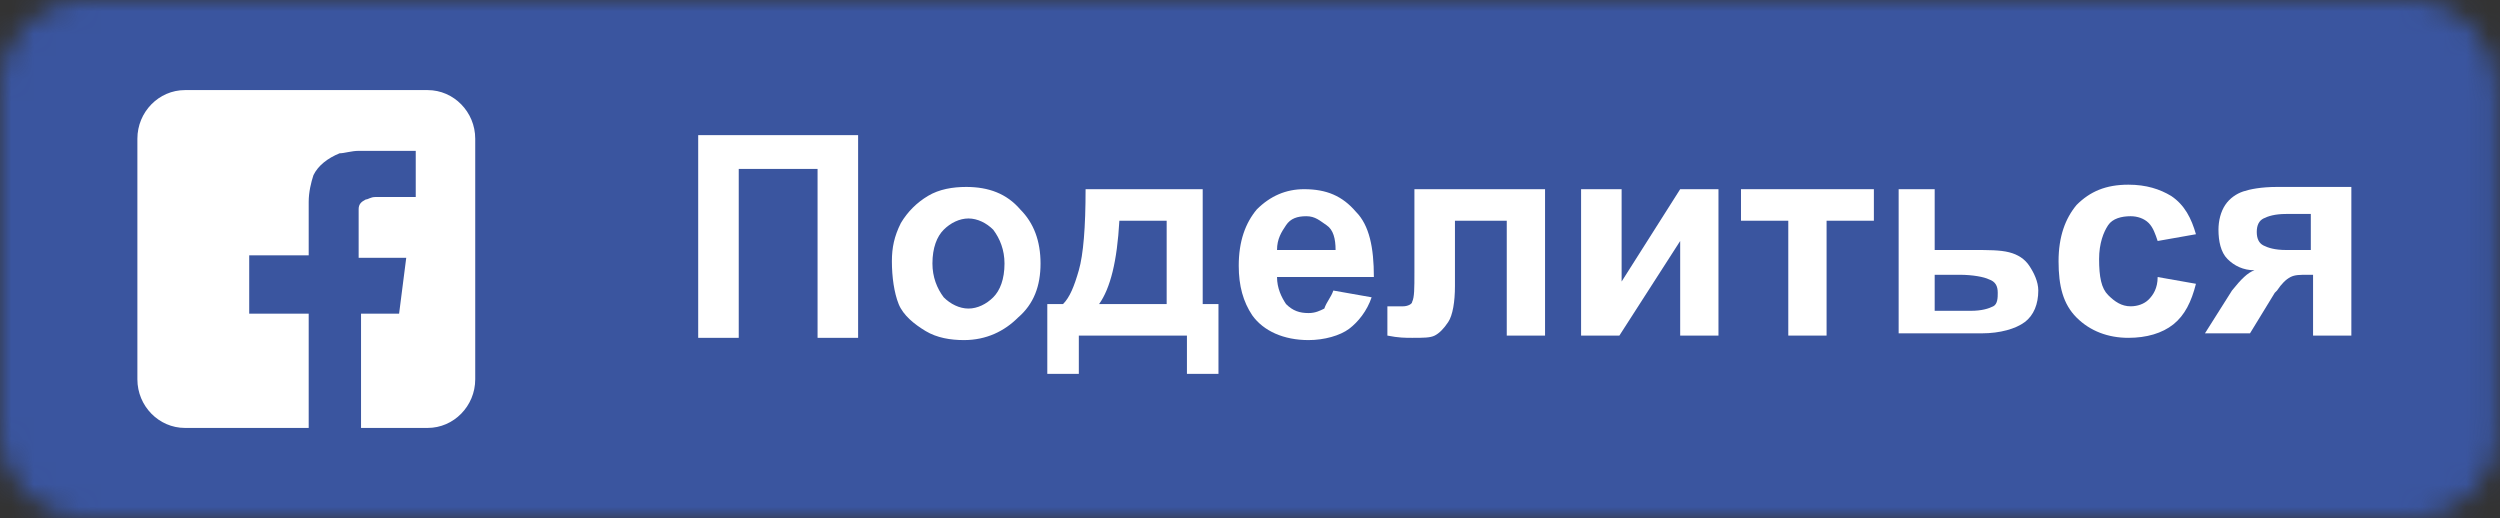 <svg width="111" height="23" viewBox="0 0 111 23" fill="none" xmlns="http://www.w3.org/2000/svg">
<rect x="0" y="0" width="111" height="23" fill="#333333" stroke="none"/>
<mask id="mask0" mask-type="alpha" maskUnits="userSpaceOnUse" x="0" y="0" width="111" height="23">
<path d="M107.1 0H3.8C1.7 0 0 1.7 0 3.8V19.2C0 21.3 1.7 23 3.8 23H107.1C109.2 23 110.9 21.3 110.9 19.2V3.8C110.8 1.7 109.1 0 107.1 0Z" fill="#50ABF1"/>
</mask>
<g mask="url(#mask0)">
<rect width="111" height="23" fill="#0274B3"/>
<rect width="111" height="23" fill="#E1E7EC"/>
<rect width="111" height="23" fill="#CB1F24"/>
<rect width="111" height="23" fill="#3A559F"/>
<path d="M31 6H38.1V15H36.3V7.5H32.8V15H31V6Z" fill="white"/>
<path d="M39.6 11.6C39.6 11 39.7 10.5 40 9.9C40.3 9.4 40.7 9 41.2 8.7C41.7 8.4 42.3 8.3 42.9 8.3C43.9 8.3 44.7 8.6 45.3 9.3C45.9 9.9 46.2 10.7 46.2 11.7C46.2 12.7 45.9 13.5 45.2 14.1C44.6 14.7 43.8 15.1 42.8 15.1C42.2 15.1 41.6 15 41.1 14.7C40.6 14.4 40.1 14 39.9 13.5C39.7 13 39.6 12.3 39.6 11.6ZM41.4 11.7C41.4 12.3 41.6 12.8 41.9 13.2C42.2 13.5 42.6 13.7 43 13.7C43.4 13.7 43.8 13.5 44.1 13.2C44.4 12.9 44.6 12.4 44.6 11.7C44.6 11.1 44.4 10.6 44.1 10.2C43.8 9.9 43.4 9.7 43 9.7C42.6 9.7 42.2 9.9 41.9 10.2C41.6 10.5 41.4 11 41.4 11.7Z" fill="white"/>
<path d="M52.8 14.9H47.9V16.6H46.5V13.5H47.2C47.5 13.2 47.7 12.7 47.9 12C48.1 11.3 48.2 10.1 48.2 8.4H53.4V13.5H54.1V16.6H52.7V14.9H52.8ZM51.8 13.5V9.8H49.7C49.6 11.6 49.3 12.8 48.8 13.5H51.8Z" fill="white"/>
<path d="M59.2 12.9L60.9 13.2C60.7 13.8 60.3 14.3 59.9 14.6C59.5 14.9 58.8 15.1 58.1 15.1C57 15.1 56.1 14.7 55.6 14C55.2 13.4 55 12.7 55 11.8C55 10.7 55.3 9.9 55.8 9.3C56.4 8.7 57.1 8.4 57.9 8.4C58.9 8.4 59.6 8.7 60.2 9.4C60.8 10 61 11 61 12.3H56.7C56.7 12.8 56.9 13.2 57.1 13.5C57.4 13.8 57.7 13.9 58.1 13.9C58.4 13.9 58.6 13.8 58.8 13.7C58.9 13.4 59.1 13.2 59.2 12.9ZM59.3 11.1C59.3 10.6 59.2 10.2 58.9 10C58.6 9.8 58.4 9.6 58 9.6C57.6 9.6 57.3 9.7 57.1 10C56.9 10.3 56.7 10.6 56.7 11.1H59.3Z" fill="white"/>
<path d="M62.8 8.4H68.6V14.9H66.9V9.8H64.6V12.7C64.6 13.4 64.5 14 64.3 14.3C64.1 14.6 63.9 14.8 63.7 14.9C63.5 15 63.2 15 62.7 15C62.4 15 62.1 15 61.6 14.9V13.6C61.6 13.6 61.7 13.6 61.9 13.6C62.1 13.6 62.2 13.6 62.3 13.6C62.5 13.6 62.7 13.5 62.7 13.4C62.8 13.2 62.8 12.8 62.8 12.1V8.4Z" fill="white"/>
<path d="M70.3 8.4H72V12.5L74.6 8.4H76.3V14.9H74.6V10.7L71.9 14.9H70.2V8.4H70.3Z" fill="white"/>
<path d="M77.3 8.4H83.2V9.8H81.1V14.9H79.4V9.8H77.3V8.4Z" fill="white"/>
<path d="M84.2 8.4H85.9V11.1H87.6C88.3 11.1 88.8 11.1 89.2 11.2C89.6 11.3 89.9 11.5 90.1 11.8C90.3 12.1 90.5 12.5 90.5 12.9C90.5 13.5 90.3 14 89.9 14.3C89.5 14.6 88.8 14.8 88 14.8H84.3V8.4H84.2ZM85.9 13.8H87.5C88 13.8 88.3 13.7 88.5 13.6C88.7 13.5 88.7 13.2 88.7 13C88.7 12.7 88.6 12.5 88.3 12.4C88.1 12.3 87.6 12.2 87 12.2H85.9V13.8Z" fill="white"/>
<path d="M97.5 10.4L95.8 10.7C95.7 10.4 95.6 10.1 95.4 9.9C95.2 9.7 94.9 9.6 94.6 9.6C94.2 9.6 93.8 9.7 93.6 10C93.4 10.3 93.2 10.8 93.2 11.5C93.2 12.3 93.3 12.8 93.6 13.1C93.9 13.4 94.2 13.6 94.6 13.6C94.9 13.6 95.2 13.5 95.4 13.3C95.6 13.1 95.8 12.8 95.8 12.3L97.5 12.6C97.3 13.4 97 14 96.5 14.4C96 14.8 95.3 15 94.5 15C93.6 15 92.8 14.7 92.2 14.1C91.6 13.5 91.4 12.7 91.4 11.6C91.4 10.5 91.7 9.7 92.2 9.1C92.8 8.5 93.5 8.2 94.5 8.2C95.3 8.2 95.9 8.4 96.4 8.7C97 9.1 97.3 9.7 97.5 10.4Z" fill="white"/>
<path d="M104.4 8.4V14.9H102.7V12.2H102.5C102.1 12.2 101.9 12.2 101.7 12.3C101.5 12.4 101.3 12.6 101.1 12.9L101 13L99.9 14.8H97.9L99.1 12.9C99.5 12.4 99.8 12.1 100.1 12C99.6 12 99.2 11.8 98.9 11.5C98.6 11.2 98.5 10.7 98.5 10.2C98.5 9.8 98.6 9.4 98.8 9.1C99 8.8 99.3 8.6 99.6 8.5C99.9 8.4 100.4 8.3 101.1 8.3H104.4V8.4ZM102.7 9.5H101.5C101 9.5 100.7 9.6 100.5 9.7C100.3 9.8 100.2 10 100.2 10.3C100.2 10.6 100.3 10.8 100.5 10.9C100.7 11 101 11.1 101.5 11.1H102.6V9.5H102.7Z" fill="white"/>
<path d="M18.037 11.446C17.508 11.446 16.452 11.446 15.924 11.446C15.924 11.122 15.924 10.043 15.924 9.719C15.924 9.612 15.924 9.504 15.924 9.288C15.924 9.072 16.029 8.964 16.241 8.856C16.346 8.856 16.452 8.748 16.663 8.748C16.98 8.748 18.037 8.748 18.354 8.748C18.354 8.748 18.354 8.748 18.459 8.748C18.459 8.101 18.459 7.345 18.459 6.698C17.72 6.698 16.663 6.698 15.924 6.698C15.607 6.698 15.29 6.806 15.079 6.806C14.551 7.022 14.128 7.345 13.917 7.777C13.811 8.101 13.706 8.532 13.706 8.964C13.706 9.396 13.706 10.799 13.706 11.23C13.706 11.23 13.706 11.23 13.706 11.338C13.389 11.338 11.382 11.338 11.065 11.338C11.065 11.986 11.065 13.281 11.065 13.928C11.382 13.928 13.389 13.928 13.706 13.928C13.706 15.547 13.706 17.381 13.706 19H8.213C7.051 19 6.1 18.029 6.1 16.842V6.158C6.1 4.971 7.051 4 8.213 4H18.987C20.149 4 21.1 4.971 21.1 6.158V16.842C21.1 18.029 20.149 19 18.987 19H16.03C16.03 17.381 16.03 15.547 16.03 13.928C16.03 13.928 16.029 13.928 16.135 13.928C16.558 13.928 17.192 13.928 17.72 13.928L18.037 11.446Z" fill="white"/>
</g>
</svg>
